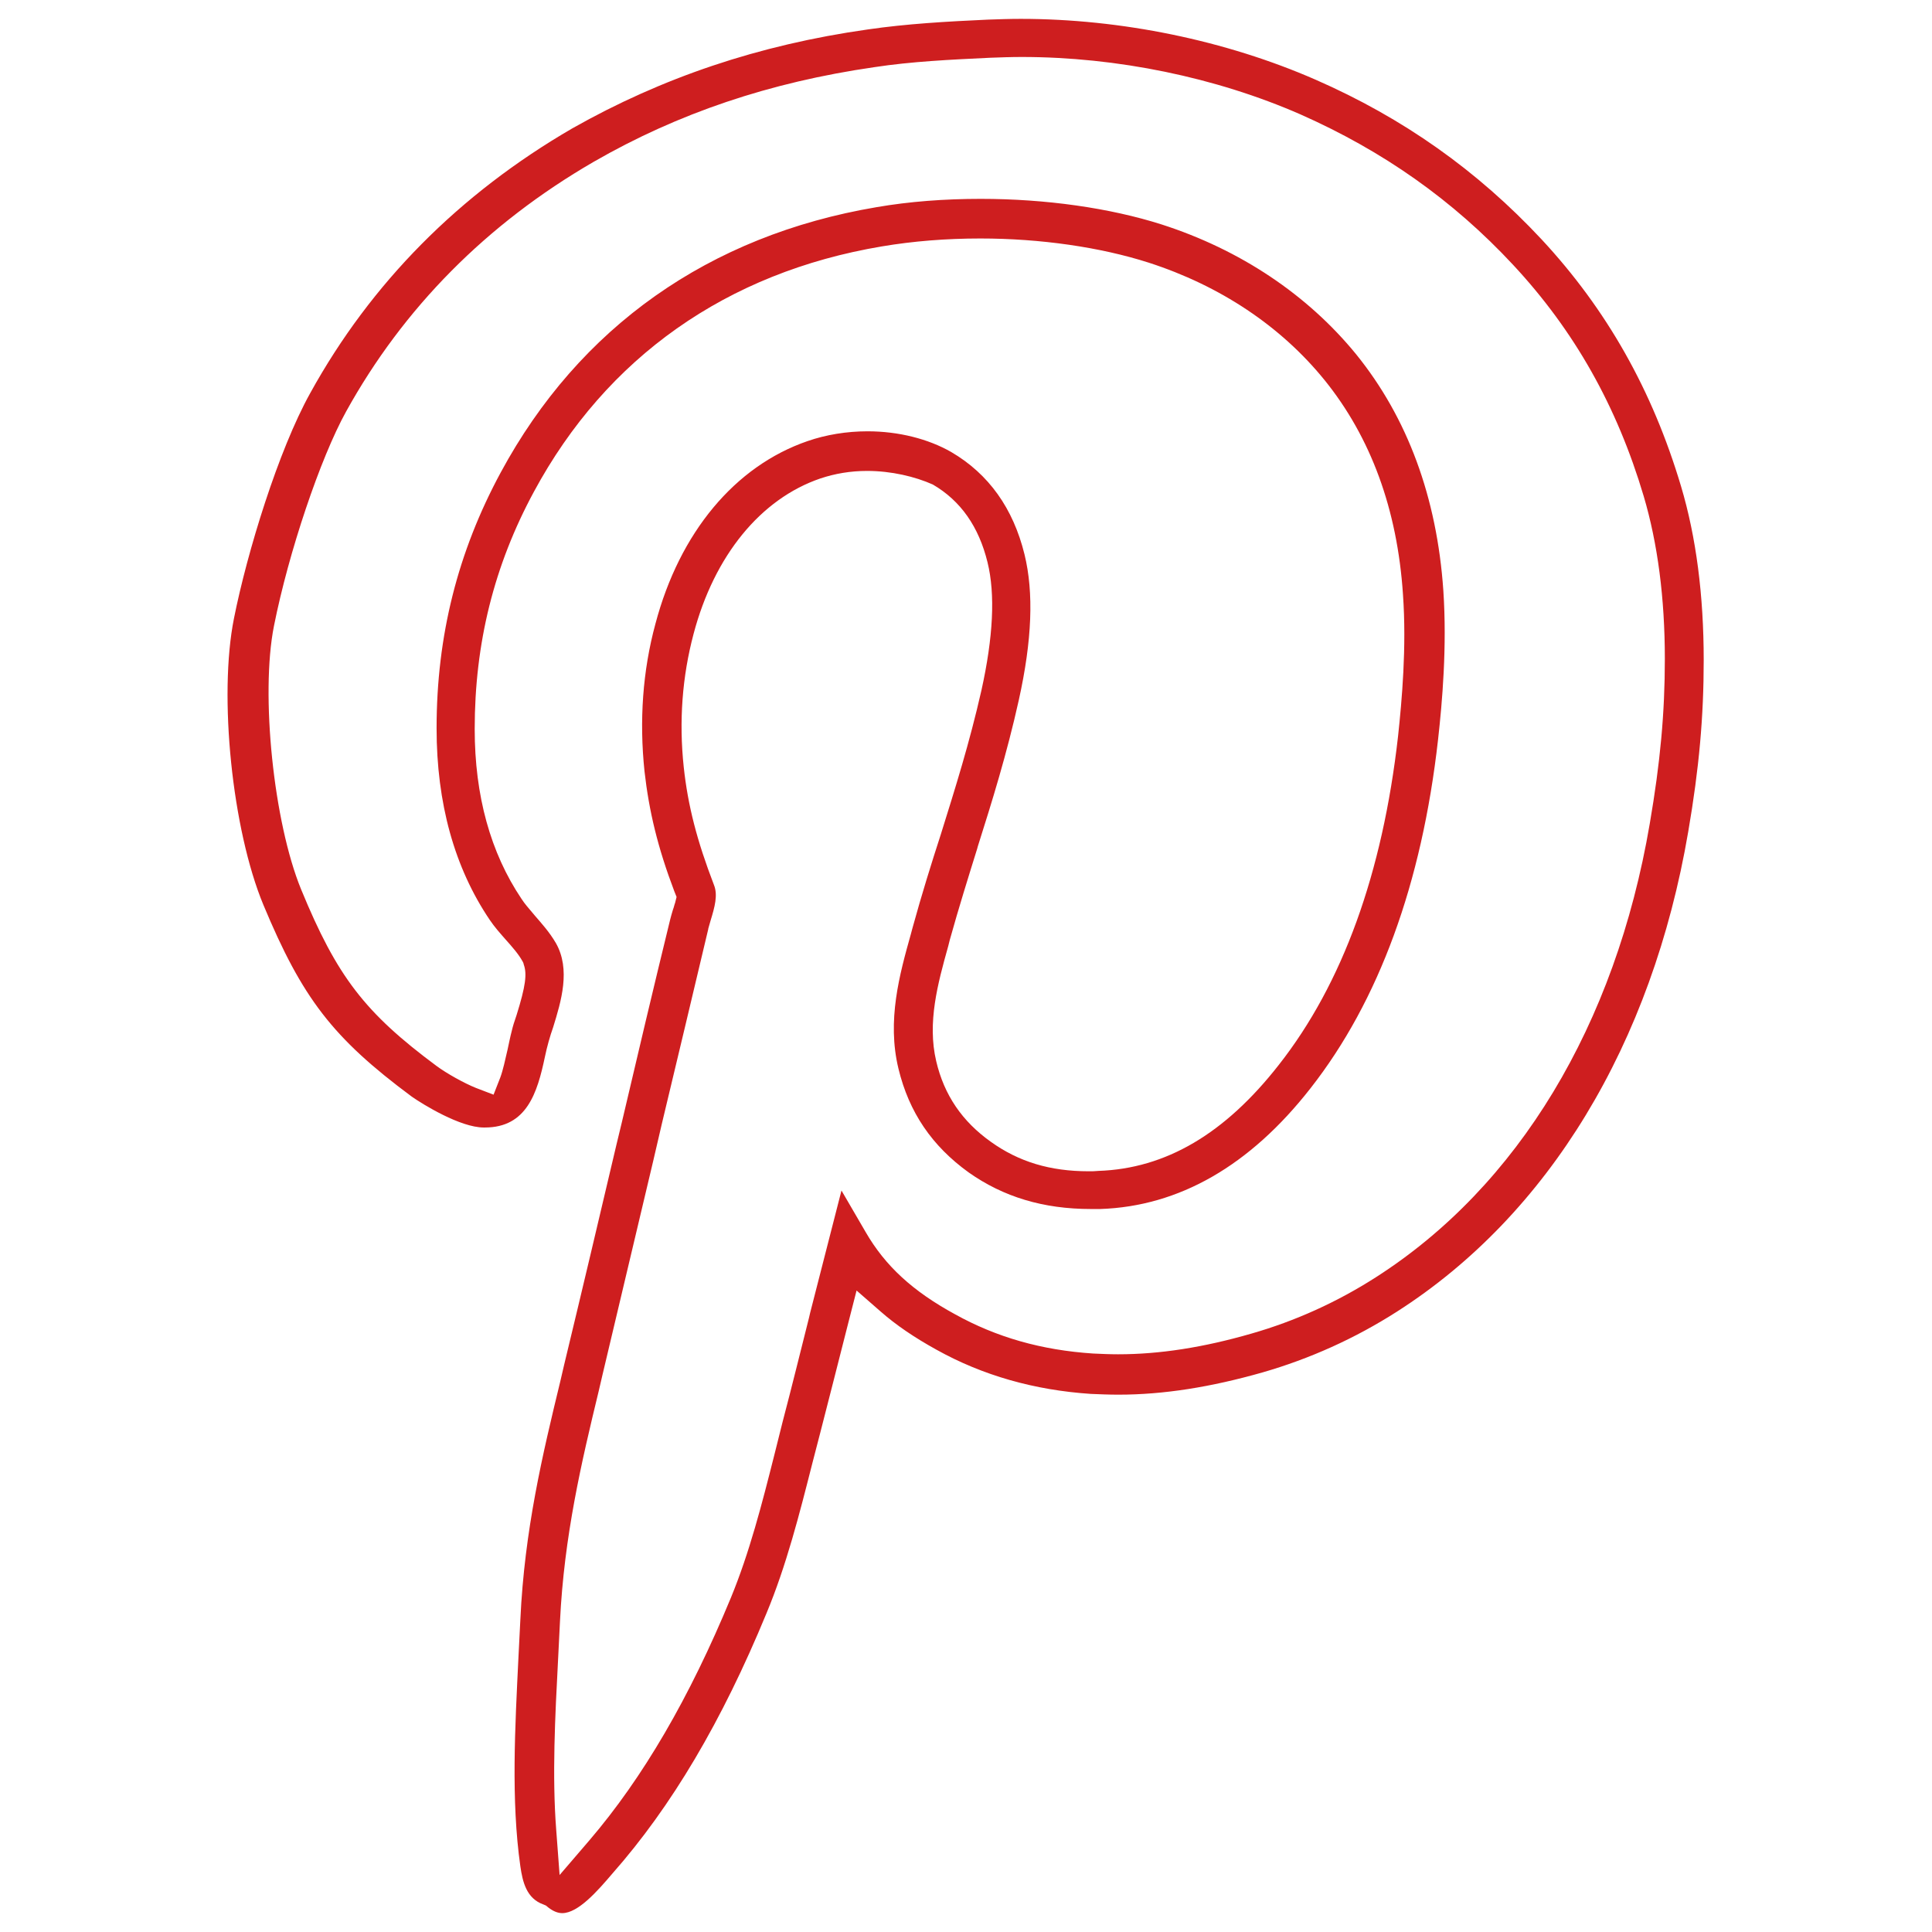 <?xml version="1.0" encoding="utf-8"?>
<!-- Generator: Adobe Illustrator 22.1.0, SVG Export Plug-In . SVG Version: 6.00 Build 0)  -->
<svg version="1.1" id="Layer_1" xmlns="http://www.w3.org/2000/svg" xmlns:xlink="http://www.w3.org/1999/xlink" x="0px" y="0px"
	 viewBox="0 0 512 512" style="enable-background:new 0 0 512 512;" xml:space="preserve">
<style type="text/css">
	.st0{fill:#CE1E1F;}
</style>
<path class="st0" d="M149,507c-1.2,0-2.4-0.5-3.7-1.5l-0.6-0.5l-0.7-0.3c-4.5-1.6-5.5-6-6.1-10.1c-2.5-17.6-1.4-36.9-0.5-55.5
	l0.5-9.9c1.1-23.8,5.9-43.8,10.6-63.2l1-4.3c4.8-19.9,9.5-39.8,13.9-58.5l1.4-5.8c4.1-17.5,8.4-35.7,12.8-53.7
	c0.2-0.7,0.4-1.6,0.7-2.5l0.1-0.3c0.2-0.5,0.3-1.1,0.5-1.6l0.4-1.6l-0.6-1.5c-4.4-11.6-6.7-21.2-7.9-31.8
	c-1.4-13.4-0.5-26.6,2.9-39.1c6.4-24.2,21.1-41.8,40.3-48.4c4.9-1.7,10.4-2.6,15.9-2.6c8.2,0,16.1,2,22.2,5.5
	c9.9,5.8,16.4,14.9,19.4,27.1c2.5,10.2,2,22.8-1.5,38.6c-3.2,14.4-7.1,26.9-10.9,38.9l-0.1,0.4c-2.4,7.7-4.9,15.7-7.3,24.3l-0.4,1.6
	c-2.8,10-5.6,20.3-3.2,30.5c2.1,9,6.9,16,14.5,21.4c7.4,5.3,15.7,7.8,25.9,7.8c0.9,0,1.7,0,2.6-0.1c17.8-0.6,33.5-9.8,47.8-28.1
	c16.9-21.5,27.5-50.8,31.6-87.1c1-9.4,2.3-23.5,1.3-37.6c-1.5-22.5-8.5-41.6-20.8-56.8c-11.6-14.3-27.7-25-46.6-31.1
	c-12.8-4.1-28.7-6.4-44.6-6.4c-9,0-17.8,0.7-26.1,2.1c-41.1,6.9-73,29.4-92.2,65c-10.6,19.6-15.7,40.2-15.7,62.9
	c0,17.7,4.2,32.8,12.4,45c0.9,1.4,2,2.6,3,3.8l0.5,0.6c1.9,2.2,3.9,4.4,5.6,7.3c4,7,1.4,15.5-0.7,22.3c-0.1,0.4-0.3,0.8-0.4,1.2
	c-0.3,0.8-0.5,1.7-0.8,2.6c-0.4,1.4-0.7,2.7-1,4.1c-2,9.5-4.8,18.7-15.9,18.7h-0.3c-6.2,0-16.1-6.1-19.1-8.2
	c-21-15.6-29-26.1-39.3-50.8c-8.3-20-11.9-55.4-7.8-75.9c3.5-17.6,11.8-44.6,20.2-59.7c16.1-29.2,39.5-52.8,69.5-70.2
	C175.4,20.6,201,11.9,230,7.8c10.3-1.5,20.9-2.1,31.8-2.6c2.9-0.1,5.8-0.2,8.7-0.2c26.6,0,54.3,5.7,78.1,16.1
	c23.3,10.2,42.9,24.1,59.9,42.3c17.3,18.6,29.4,40,37,65.5c4,13.4,6,28.9,6,46c0,15-1.2,28.6-4.1,45.5
	c-9.6,56.3-37,101.5-77.2,127.2c-11.1,7.1-23.1,12.5-35.6,16.1c-13.7,3.9-26.2,5.9-38.2,5.9c0,0,0,0,0,0c-2.5,0-4.9-0.1-7.3-0.2
	c-15-1-28.7-4.9-40.9-11.7c-5.8-3.2-10.7-6.5-14.9-10.2L227,342l-2.2,8.6c-2.6,10.3-5,19.6-7.4,29l-2.1,8.1
	c-3.4,13.4-6.9,27.2-12.2,39.9c-11.8,28.6-25.1,51.1-40.8,68.9C158.3,501.2,153.2,507,149,507z M229.8,124.8c-4.4,0-8.5,0.7-12.4,2
	c-15.8,5.4-28.1,20.4-33.6,41.2c-3,11.3-3.9,23.1-2.6,35.3c1.1,10.2,3.5,19.5,8,31.2c1.1,2.7,0.2,5.9-0.9,9.5l-0.6,2.1l0,0.1
	c-4.1,17.3-8.2,34.5-12.3,51.6l-2.3,9.9c-4.4,18.5-8.9,37.6-13.4,56.5l-1,4.3c-4.6,19-9.2,38.5-10.3,61.2l-0.5,10
	c-0.8,15.2-1.6,31-0.5,45.2l0.9,12l7.9-9.2c14.2-16.6,26.5-37.7,37.5-64.3c4.9-11.9,8.2-24.7,11.6-38.2l2.1-8.4
	c2.4-9.1,4.7-18.5,7-27.6l0.3-1.3l8.3-32.4l6.4,11c5.2,9,12.5,15.7,23.7,21.8c11,6.1,22.9,9.5,36.6,10.4c2.2,0.1,4.4,0.2,6.6,0.2
	c11,0,22.6-1.8,35.4-5.5c11.5-3.3,22.6-8.3,32.9-14.9c37.7-24.1,63.5-66.8,72.6-120.2c2.8-16.3,4-29.4,4-43.7
	c0-16.1-1.9-30.6-5.6-43.1c-7.1-23.9-18.4-43.9-34.6-61.3c-16-17.2-34.5-30.2-56.4-39.9c-22.4-9.8-48.6-15.2-73.8-15.2
	c-2.8,0-5.5,0.1-8.3,0.2c-10.6,0.5-21,1-30.8,2.5c-27.7,4-52,12.2-74.4,25.1c-28.3,16.4-50.4,38.7-65.6,66.2
	c-6.8,12.3-15.2,37.2-19.1,56.8c-3.6,18.1-0.1,52,7.2,69.8c9.5,23.1,16.9,32.7,35.9,46.8c2.7,2,7.4,4.6,10.4,5.8l4.7,1.8l1.8-4.6
	c0.7-1.9,1.3-4.7,1.9-7.3c0.4-1.8,0.7-3.4,1.1-4.9c0.3-1.3,0.7-2.6,1.3-4.3c2.4-7.7,2.8-10.9,1.9-13.4l-0.1-0.4l-0.2-0.4
	c-1.1-2-2.8-3.9-4.4-5.7c-1.5-1.7-3.1-3.5-4.3-5.3c-9.4-13.9-14.1-31-14.1-50.8c0-24.5,5.6-46.7,17-67.8
	c20.8-38.5,55.2-62.8,99.6-70.3c8.7-1.5,18-2.2,27.6-2.2c17.2,0,34.2,2.4,48,6.8c20.8,6.7,38.6,18.6,51.5,34.4
	c13.6,16.8,21.4,37.9,23.1,62.6c1,14.9-0.3,29.7-1.4,39.5c-4.3,38.2-15.7,69.3-33.8,92.4c-16.1,20.6-34.9,31.3-55.7,32
	c-0.8,0-1.7,0-2.5,0c-12.6,0-23.2-3.2-32.4-9.7c-9.7-7-15.8-15.9-18.6-27.5c-3.1-12.8,0.3-25,3.3-35.7l0.4-1.5
	c2.5-9.1,5.1-17.4,7.5-24.8c3.9-12.5,7.6-24.2,10.8-38.3c3.1-14,3.7-25.4,1.6-33.9c-2.3-9.4-7.1-16.3-14.5-20.6
	C242.5,126.3,236.2,124.8,229.8,124.8z"/>
</svg>
